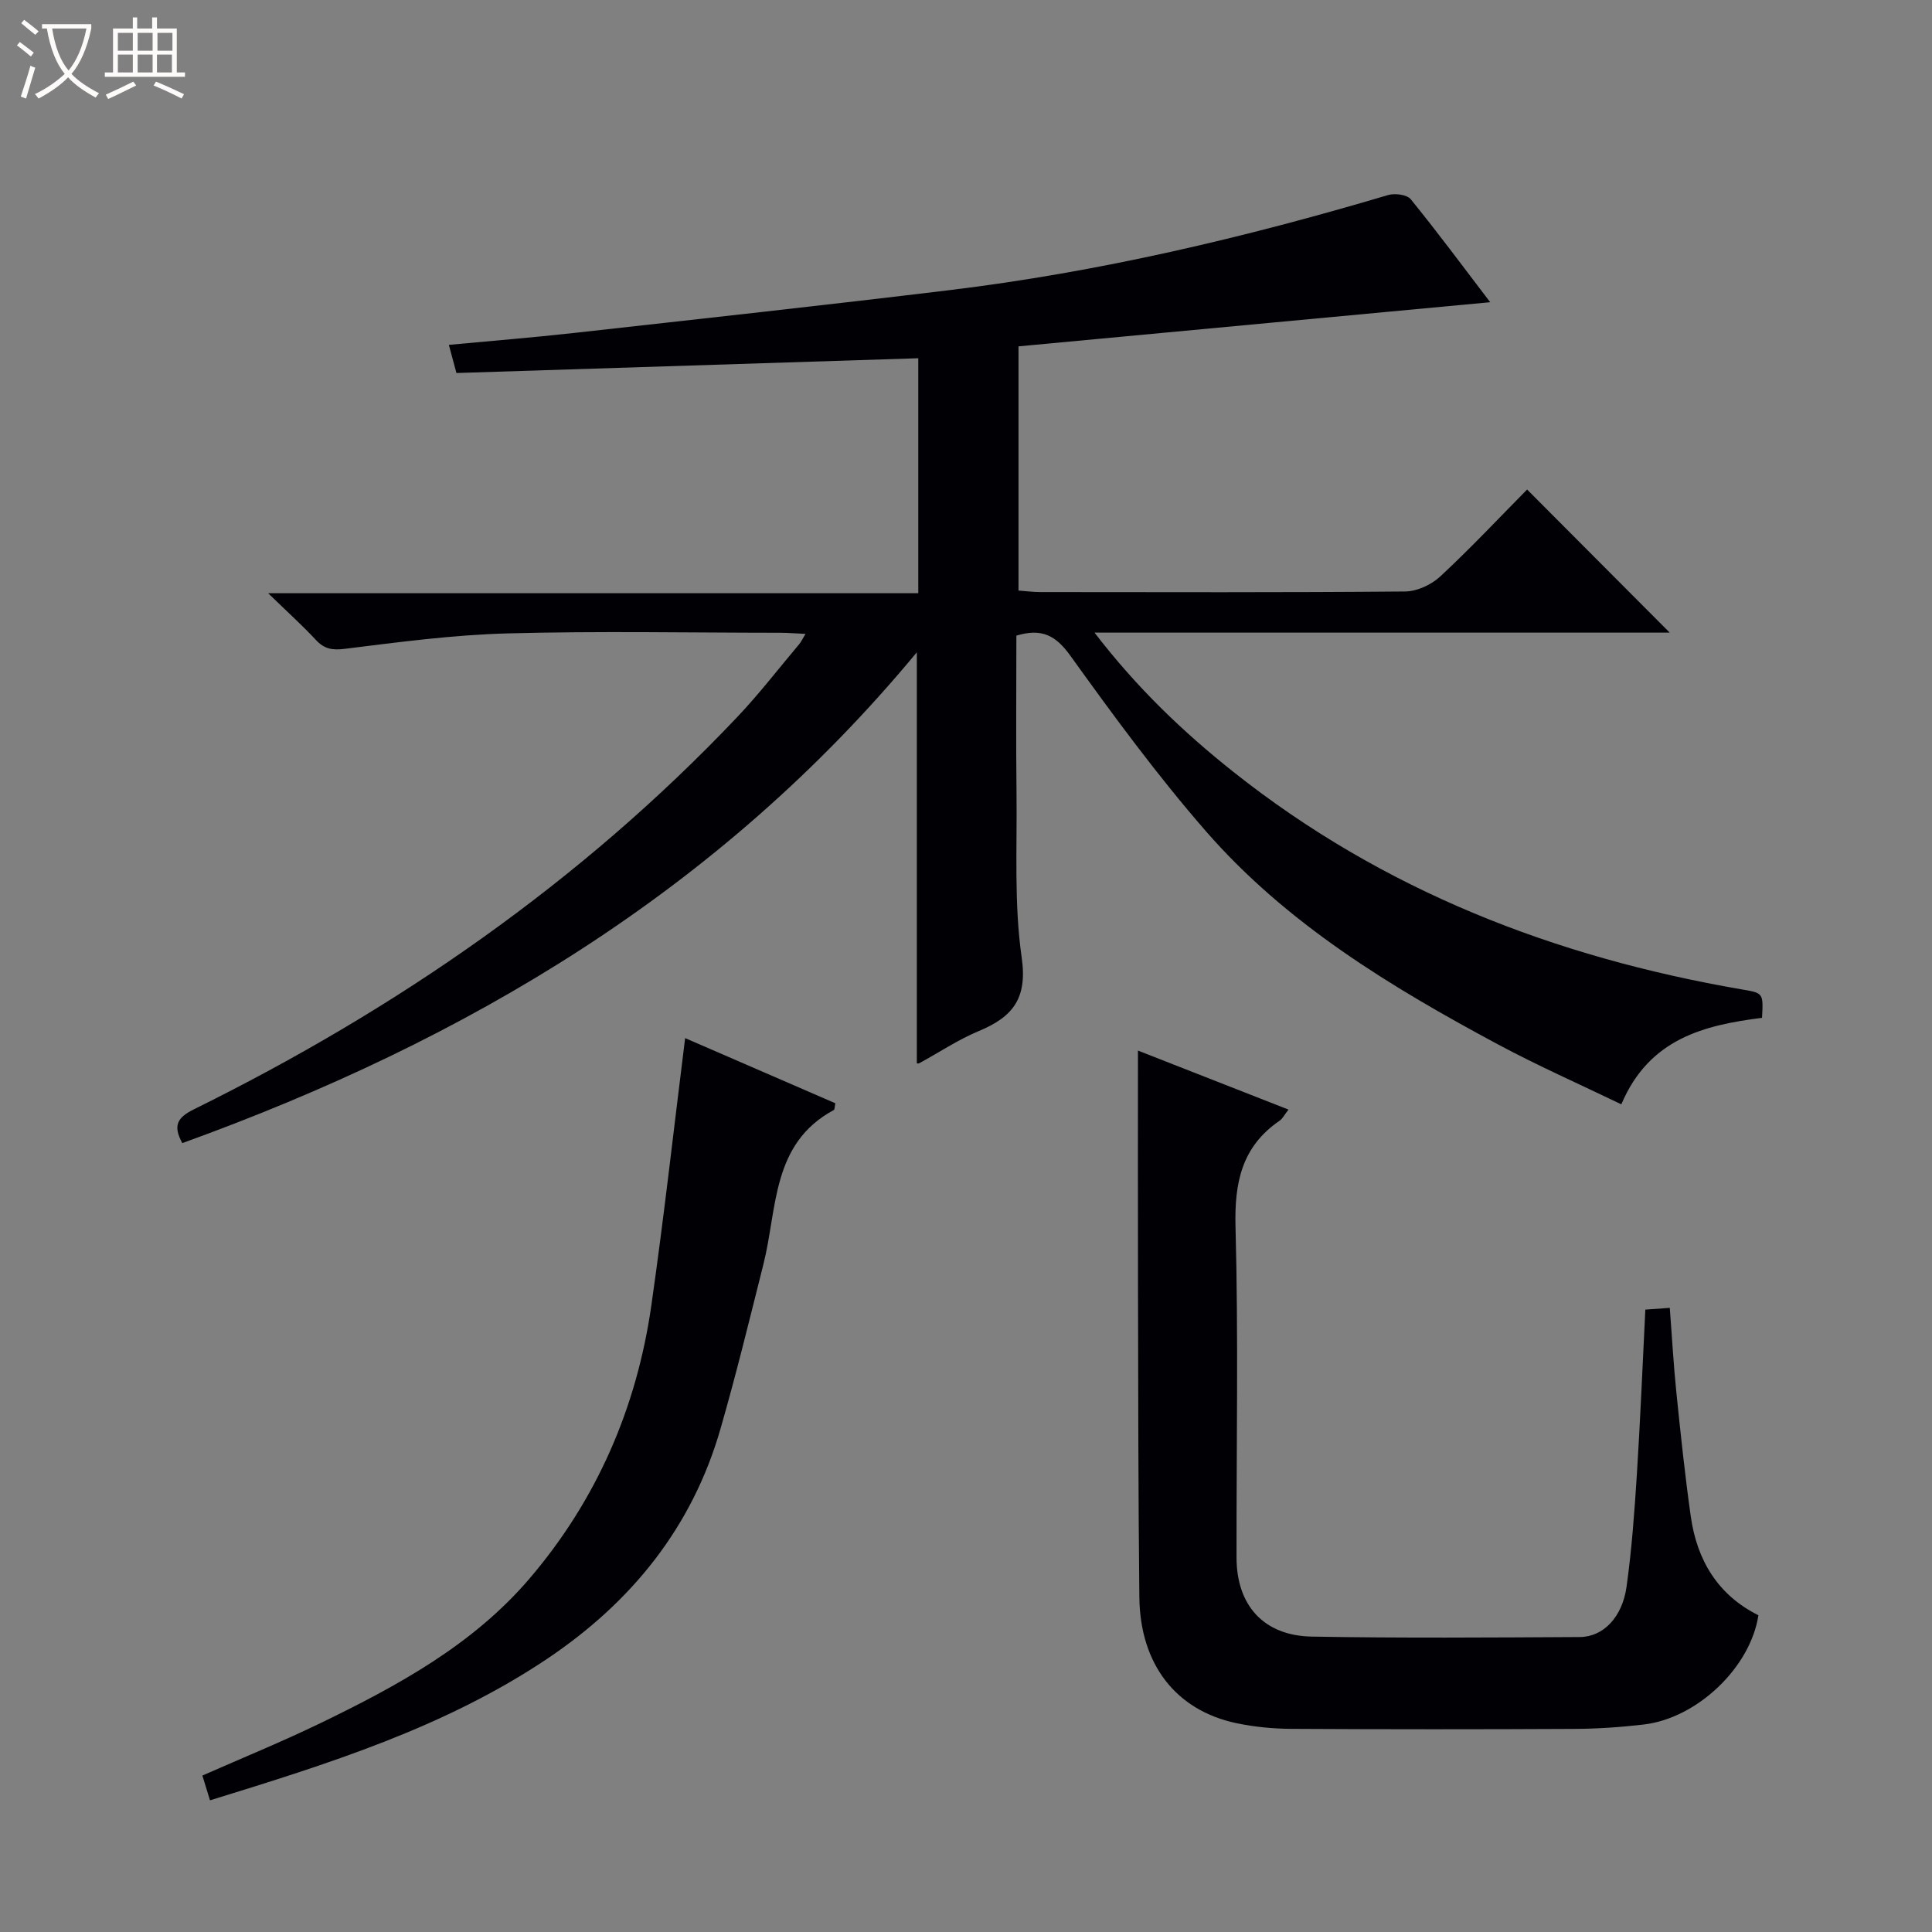 <svg enable-background="new 0 0 400 400" viewBox="0 0 400 400" xmlns="http://www.w3.org/2000/svg"><rect x="0" y="0" width="400" height="400" fill="#808080" stroke="none"/><path d="m6.4 11.7c-1-.8-1.9-1.6-2.9-2.3l.6-.7c.9.7 1.9 1.4 2.9 2.2zm-2.1 8.3c.7-2.1 1.4-4.2 2-6.4.2.1.6.3 1 .4-.7 2.3-1.3 4.4-1.9 6.4zm3-12.8c-1.1-.9-2.1-1.7-2.9-2.4l.6-.7c1 .8 2 1.5 3 2.4zm1.4-1.3v-.9h10.2v.9c-.9 4.2-2.3 7.3-4.1 9.4 1.3 1.4 3.2 2.7 5.7 4-.2.2-.4.5-.7.9-2.5-1.4-4.4-2.7-5.7-4.2-1.4 1.5-3.5 3-6.1 4.4 0 0 0 0-.1-.1-.3-.4-.5-.7-.7-.8 2.7-1.3 4.7-2.8 6.2-4.2-1.8-2.2-3-5.3-3.7-9.4zm9.2 0h-7.1c.6 3.8 1.7 6.7 3.4 8.7 1.7-2.1 2.9-4.8 3.7-8.7z" fill="#fcfbfa"/><path d="m31.6 3.6h.9v2.3h4.1v9.1h1.7v.9h-16.6v-.9h1.7v-9.1h4.1v-2.3h.9v2.3h3.1v-2.3zm-4 13.3.6.8c-1.9.9-3.8 1.9-5.8 2.8-.2-.3-.3-.6-.5-.9 2-.9 3.9-1.8 5.7-2.7zm-3.2-10.1v3.7h3.1v-3.7zm0 4.5v3.7h3.1v-3.7zm4.1-4.5v3.7h3.1v-3.7zm0 4.5v3.7h3.1v-3.7zm9.1 9.1c-2.1-1.1-4.1-2-5.8-2.7l.5-.8c2.2.9 4.1 1.8 5.8 2.6zm-1.9-13.6h-3.1v3.7h3.1zm-3.2 4.5v3.7h3.1v-3.7z" fill="#fcfbfa"/><g fill="#010105"><path d="m37.74 236.67c-1.98-3.67-1.05-5.29 2.47-7.03 41.97-20.73 80-47 112.33-81.08 4.58-4.82 8.65-10.12 12.94-15.21.4-.47.65-1.06 1.29-2.11-2.06-.09-3.64-.23-5.21-.23-18.83-.01-37.67-.38-56.49.13-11.24.3-22.47 1.8-33.65 3.19-2.66.33-4.28.04-6.04-1.86-2.8-3.01-5.86-5.76-9.86-9.65h134.6c0-16.42 0-32.29 0-48.65-31.82 1.02-63.66 2.04-95.62 3.06-.58-2.13-1.03-3.82-1.57-5.83 8.79-.83 17.34-1.51 25.86-2.46 25.92-2.89 51.84-5.73 77.72-8.86 30.9-3.74 61.09-10.85 90.89-19.7 1.4-.41 3.89-.09 4.67.86 5.55 6.82 10.78 13.89 16.46 21.33-32.81 3.07-65.05 6.09-97.66 9.14v50.56c1.4.1 2.98.31 4.57.31 25.16.02 50.33.1 75.49-.12 2.46-.02 5.43-1.41 7.27-3.12 6.32-5.88 12.24-12.19 17.97-17.99 10.02 10.06 19.7 19.77 29.53 29.63-39.16 0-78.64 0-119.09 0 8.78 11.44 18.33 20.56 28.75 28.83 30.96 24.58 66.55 38.36 105.18 45.02 4.53.78 4.55.7 4.27 5.9-11.93 1.52-23.35 4.25-29.13 17.91-8.62-4.16-17.22-7.95-25.47-12.37-22.23-11.92-43.82-24.97-60.58-44.22-10.02-11.51-19.11-23.88-28.02-36.29-3.03-4.21-5.92-5.74-11.18-4.16 0 10.81-.1 21.77.03 32.74.13 11.32-.53 22.77 1.07 33.9 1.23 8.56-1.91 12.33-8.93 15.25-4.27 1.78-8.18 4.42-12.28 6.64-.24.13-.63-.01-.5-.01 0-27.89 0-55.75 0-85.07-40.97 49.5-93.32 80.39-152.08 101.62z"/><path d="m340.65 271.14c1.76-.13 3.21-.23 5.06-.36.46 5.97.77 11.73 1.36 17.47.88 8.59 1.78 17.18 2.99 25.72 1.28 9.07 5.61 16.27 14 20.45-1.64 10.78-12.65 21.32-23.74 22.62-4.78.56-9.61.89-14.42.91-19.5.1-39 .1-58.5-.01-3.8-.02-7.67-.39-11.39-1.17-12.54-2.64-19.97-12.18-20.12-26.08-.23-21.49-.23-42.99-.28-64.49-.04-16.28-.01-32.57-.01-48.69 9.53 3.74 20.12 7.89 31.17 12.22-.87 1.11-1.23 1.88-1.84 2.3-7.84 5.36-9.37 12.81-9.13 21.96.61 22.82.18 45.66.21 68.49.01 9.88 5.62 16.18 15.57 16.36 18.49.33 37 .19 55.5.09 4.84-.02 8.8-4.08 9.68-10.42 1.08-7.72 1.64-15.53 2.14-23.32.71-11.24 1.17-22.51 1.75-34.05z"/><path d="m43.48 372.74c-.65-2.12-1.09-3.53-1.58-5.13 8.25-3.64 16.51-7.01 24.52-10.89 15.92-7.71 31.49-16.18 43.19-29.87 13.93-16.3 22.21-35.38 25.24-56.56 2.61-18.22 4.64-36.52 7-55.36 10.16 4.41 20.67 8.97 31.1 13.49-.17.8-.13 1.29-.31 1.39-12.93 6.96-11.67 20.35-14.57 31.89-2.87 11.41-5.65 22.85-8.91 34.15-5.86 20.37-18.43 35.88-35.85 47.57-21.25 14.25-45.35 21.76-69.83 29.32z"/></g></svg>
